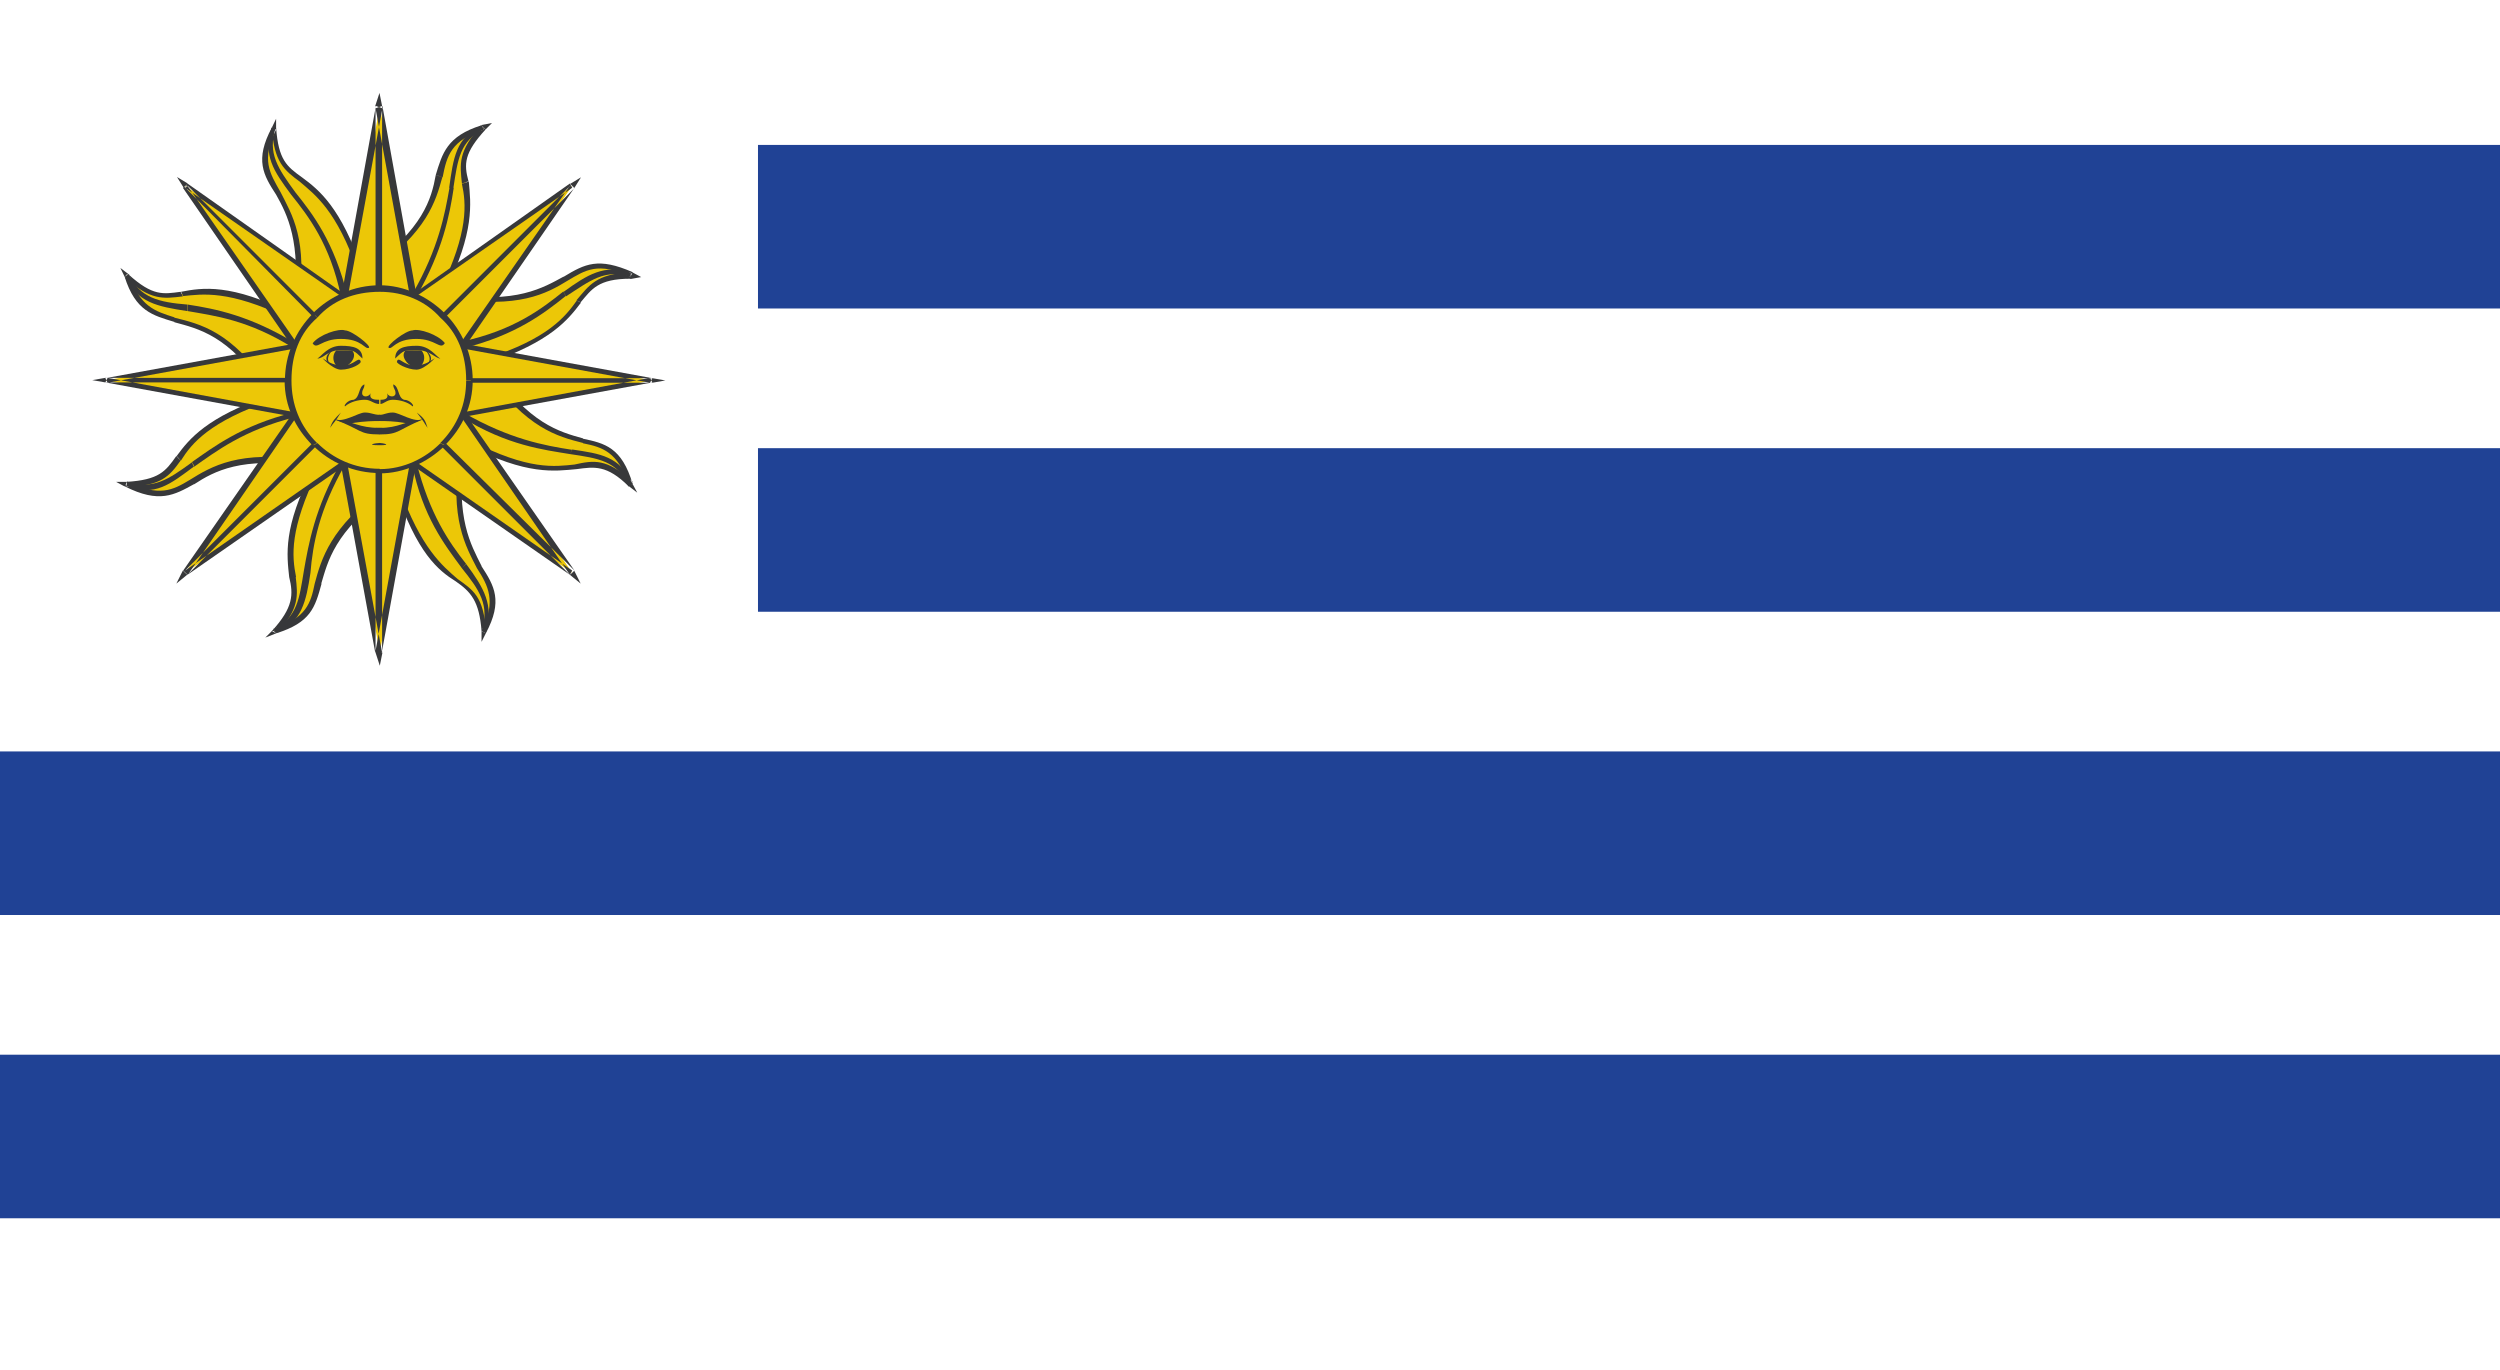 <?xml version="1.0" encoding="UTF-8"?>
<svg id="Capa_1" xmlns="http://www.w3.org/2000/svg" width="76.42" height="41.87" version="1.1" viewBox="0 0 76.42 41.87">
  <!-- Generator: Adobe Illustrator 29.5.1, SVG Export Plug-In . SVG Version: 2.1.0 Build 141)  -->
  <defs>
    <style>
      .st0 {
        fill: #ecc707;
      }

      .st0, .st1 {
        fill-rule: evenodd;
      }

      .st1 {
        fill: #37383a;
      }

      .st2 {
        fill: #204295;
      }

      .st3 {
        fill: #fff;
      }
    </style>
  </defs>
  <rect class="st3" width="76.42" height="41.87"/>
  <rect class="st2" x="23.17" y="4.43" width="53.26" height="5"/>
  <rect class="st2" x="23.17" y="13.7" width="53.26" height="5"/>
  <rect class="st2" y="22.97" width="76.46" height="5"/>
  <rect class="st2" y="32.24" width="76.46" height="5"/>
  <g>
    <path class="st0" d="M11.61,11.63l.2,3.37c-3.11,2.24-1.19,3.57-3.44,4.3,1.53-1.52-.46-1.52,1.25-4.95l1.99-2.71h0Z"/>
    <path class="st1" d="M8.84,17.64c-.07-.66-.2-1.52.73-3.3l.14.06c-.86,1.79-.79,2.58-.66,3.24h-.21ZM8.31,19.29h0l.13.07c.73-.73.66-1.19.6-1.72h-.2c.13.53.13.93-.53,1.65h0ZM8.44,19.36h0l-.33.13.2-.2h.06s.07.07.07.07ZM9.83,17.84h0c-.2.73-.33,1.19-1.39,1.52l-.07-.14c1-.33,1.13-.79,1.25-1.38h.21ZM11.88,15.06h0l-.14-.14c-1.65,1.19-1.92,2.18-2.12,2.92h.2c.2-.66.39-1.59,2.05-2.78h.01ZM11.88,14.99h0v.07l-.07-.07h.07ZM11.68,11.63h0l.2,3.37h-.14l-.26-3.37h.2Z"/>
    <path class="st1" d="M9.49,17.51c-.13.86-.26,1.52-1.06,1.85l-.07-.14c.73-.33.79-.93.93-1.78,0,0,.2.07.2.07ZM10.55,14.2h0l-.13-.06c-.8,1.38-.99,2.51-1.13,3.3l.2.07c.07-.86.26-1.92,1.06-3.31h0Z"/>
    <path class="st0" d="M11.61,11.63l-.26-3.44c3.1-2.24,1.19-3.57,3.44-4.29-1.47,1.58.46,1.59-1.26,4.95l-1.92,2.77h0Z"/>
    <path class="st1" d="M14.33,5.55c.06.66.19,1.53-.73,3.37l-.14-.06c.87-1.78.79-2.64.66-3.24l.2-.07h.01ZM14.85,3.96h0l-.13-.13c-.73.79-.66,1.19-.6,1.78l.2-.07c-.14-.53-.14-.86.53-1.59h0ZM14.72,3.82h0l.32-.06-.2.2-.06-.06-.07-.08h.01ZM13.32,5.35h0c.2-.66.34-1.19,1.4-1.52l.07.13c-1,.33-1.13.79-1.26,1.46l-.2-.07h0ZM11.28,8.19h0l.13.07c1.65-1.19,1.91-2.11,2.11-2.84l-.2-.07c-.13.73-.39,1.65-2.04,2.84h0ZM11.28,8.26h0v-.07h.06l-.06.07ZM11.48,11.63h0l-.2-3.37.13-.07.27,3.44s-.2,0-.2,0Z"/>
    <path class="st1" d="M13.73,5.74c.13-.92.2-1.52.99-1.91l.07.13c-.73.33-.8.93-.93,1.78,0,0-.13,0-.13,0ZM12.61,8.98h0l.13.07c.79-1.39,1-2.45,1.13-3.31h-.13c-.14.79-.33,1.85-1.13,3.24h0Z"/>
    <path class="st0" d="M11.61,11.63l-3.44.2c-2.24-3.1-3.56-1.19-4.3-3.44,1.59,1.53,1.53-.39,4.96,1.26l2.77,1.98h0Z"/>
    <path class="st1" d="M5.53,8.92c.66-.13,1.53-.26,3.38.66l-.14.13c-1.78-.85-2.58-.72-3.17-.66l-.07-.14h0ZM3.94,8.39h0l-.13.08c.79.73,1.19.66,1.78.59l-.07-.14c-.53.07-.85.14-1.59-.53h.01ZM3.81,8.46h0l-.13-.27.26.2h-.07l-.06.08h0ZM5.33,9.84h0c-.66-.2-1.19-.33-1.52-1.38l.13-.08c.33.99.79,1.13,1.39,1.32v.14ZM8.1,11.89h0l.14-.07c-1.19-1.71-2.11-1.91-2.91-2.11v.14c.73.2,1.65.39,2.77,2.05h0ZM8.17,11.96h0l-.07-.07.07-.07s0,.14,0,.14ZM11.61,11.69h0l-3.44.26v-.2l3.38-.2s.06.14.06.14Z"/>
    <path class="st1" d="M5.73,9.51c-.93-.14-1.52-.26-1.92-1.05l.13-.08c.33.73.93.86,1.79.93v.2ZM8.97,10.64h0l.07-.14c-1.39-.85-2.45-1.06-3.3-1.19v.2c.79.14,1.85.26,3.23,1.13h0Z"/>
    <path class="st0" d="M11.61,11.63l3.38-.26c2.24,3.1,3.56,1.25,4.29,3.44-1.59-1.46-1.52.46-4.95-1.25l-2.71-1.92h0Z"/>
    <path class="st1" d="M17.63,14.34c-.66.06-1.53.2-3.31-.73l.07-.14c1.78.92,2.58.79,3.17.73,0,0,.07.14.07.14ZM19.21,14.87h0l.13-.14c-.79-.73-1.19-.66-1.78-.53l.07.14c.53-.07.92-.14,1.59.53h0ZM19.34,14.8h0l.14.26-.26-.2.06-.07h.07,0ZM17.82,13.41h0c.66.14,1.19.26,1.52,1.39h-.13c-.33-.99-.79-1.13-1.39-1.25,0,0,0-.14,0-.14ZM15.04,11.29h0l-.13.14c1.19,1.65,2.11,1.91,2.91,2.11v-.14c-.73-.2-1.65-.46-2.78-2.11h0ZM14.98,11.29h.06l-.06.07v-.07ZM11.55,11.56h0l3.44-.26v.14l-3.38.26s-.06-.14-.06-.14Z"/>
    <path class="st1" d="M17.49,13.74c.86.13,1.46.2,1.85,1.06l-.13.07c-.33-.79-.93-.86-1.79-.99,0,0,.07-.14.07-.14ZM14.18,12.62h0l-.06.14c1.39.86,2.51.99,3.3,1.12l.07-.13c-.85-.13-1.92-.33-3.31-1.13h0Z"/>
    <path class="st0" d="M11.61,11.63l-2.24,2.58c-3.84-.66-3.44,1.65-5.49.6,2.18-.07.8-1.39,4.37-2.64l3.37-.53h-.01Z"/>
    <path class="st1" d="M5.4,13.94c.39-.53.92-1.19,2.84-1.85l.07.14c-1.91.66-2.45,1.32-2.78,1.85,0,0-.13-.14-.13-.14ZM3.87,14.73h0v.14c1.06,0,1.32-.33,1.65-.79l-.13-.14c-.33.47-.53.73-1.53.79h0ZM3.81,14.87h0l-.26-.14h.32v.07s-.06.07-.06.07ZM5.93,14.8h0c-.6.33-1.06.6-2.11.07l.06-.14c1,.46,1.39.26,1.92-.06l.14.13h0ZM9.37,14.26h0v-.19c-2.05-.33-2.91.19-3.57.6l.14.13c.6-.39,1.45-.86,3.44-.54h-.01ZM9.43,14.2h0l-.07.06v-.06h.07ZM11.61,11.63h0l-2.18,2.58-.14-.07,2.25-2.58.06.07h.01Z"/>
    <path class="st1" d="M5.93,14.26c-.73.54-1.19.93-2.05.6v-.14c.8.26,1.26-.06,1.99-.59l.07.12h-.01ZM9.03,12.75h0l-.07-.14c-1.59.4-2.44,1.06-3.1,1.52l.07.14c.66-.46,1.52-1.13,3.1-1.52h0Z"/>
    <path class="st0" d="M11.61,11.63l2.18-2.58c3.84.6,3.44-1.72,5.48-.66-2.18.08-.79,1.46-4.36,2.64l-3.31.6h0Z"/>
    <path class="st1" d="M17.76,9.25c-.4.53-.92,1.19-2.84,1.85l-.07-.14c1.92-.6,2.45-1.31,2.78-1.77,0,0,.13.06.13.06ZM19.27,8.52h0v-.2c-1.05.06-1.25.39-1.65.86l.13.06c.33-.39.53-.72,1.52-.72h0ZM19.34,8.33h0l.26.14-.33.06v-.14l.07-.06ZM17.23,8.46h0c.66-.4,1.06-.6,2.11-.14l-.07.14c-.99-.47-1.38-.2-1.92.12l-.13-.12h0ZM13.79,8.98h0v.14c2.05.32,2.91-.14,3.56-.54l-.13-.12c-.59.32-1.45.85-3.44.52h0ZM13.73,8.98h.06v.07l-.06-.07ZM11.55,11.56h0l2.18-2.58.13.14-2.25,2.51s-.06-.07-.06-.07Z"/>
    <path class="st1" d="M17.23,8.92c.73-.53,1.25-.85,2.05-.59v.14c-.79-.27-1.25.12-1.98.59l-.07-.14ZM14.12,10.44h0l.06.2c1.59-.4,2.45-1.06,3.11-1.59l-.07-.14c-.66.53-1.52,1.19-3.1,1.53h0Z"/>
    <path class="st0" d="M11.61,11.63l-2.58-2.25c.59-3.83-1.71-3.43-.66-5.48.07,2.18,1.46.79,2.65,4.36,0,0,.59,3.37.59,3.37Z"/>
    <path class="st1" d="M9.23,5.42c.53.39,1.19.92,1.85,2.84l-.13.07c-.66-1.92-1.33-2.38-1.79-2.78l.07-.13ZM8.44,3.9h-.13c.06,1.06.39,1.31.85,1.65l.07-.13c-.46-.33-.72-.53-.79-1.52h0ZM8.31,3.9h0l.13-.27v.27h-.13ZM8.44,5.95h0c-.39-.6-.66-1.06-.13-2.05l.13.06c-.46.93-.2,1.32.14,1.92l-.14.07ZM8.97,9.38h.14c.33-2.05-.2-2.84-.53-3.5l-.14.07c.33.59.79,1.45.53,3.43h0ZM8.97,9.44h0v-.07h.07l-.07.07ZM11.55,11.69h0l-2.58-2.25.14-.14,2.51,2.25-.06.14h-.01Z"/>
    <path class="st1" d="M8.9,5.95c-.54-.73-.86-1.19-.6-2.05h.13c-.26.79.07,1.25.6,1.98,0,0-.13.07-.13.07ZM10.42,9.05h.2c-.4-1.65-1.06-2.51-1.59-3.17l-.13.07c.53.66,1.19,1.52,1.52,3.1h0Z"/>
    <path class="st0" d="M11.61,11.63l2.51,2.18c-.6,3.83,1.71,3.44.66,5.48-.07-2.11-1.47-.72-2.64-4.37l-.54-3.3h.01Z"/>
    <path class="st1" d="M13.93,17.77c-.53-.33-1.19-.86-1.85-2.85h.13c.66,1.85,1.32,2.38,1.78,2.78,0,0-.06.07-.06.07ZM14.72,19.29h.13c-.06-1.06-.4-1.26-.86-1.59l-.06.07c.46.32.72.6.79,1.52h0ZM14.85,19.36h0l-.13.26v-.33h.07l.06.07ZM14.72,17.31h0c.39.6.66,1.06.13,2.05l-.13-.07c.46-.92.2-1.39-.14-1.92l.14-.07h0ZM14.18,13.87h0l-.13-.06c-.32,2.05.2,2.91.53,3.56l.14-.07c-.33-.66-.79-1.45-.54-3.44h0ZM14.18,13.74h0l.07.07-.07.06-.06-.06.06-.07ZM11.61,11.56h0l2.58,2.18-.06.13-2.58-2.18.06-.14h0Z"/>
    <path class="st1" d="M14.25,17.24c.54.73.86,1.26.6,2.12l-.13-.07c.26-.79-.07-1.26-.6-1.92l.13-.14h0ZM12.73,14.13h0l-.13.07c.32,1.59.99,2.45,1.52,3.17l.13-.13c-.52-.66-1.12-1.52-1.52-3.11h0Z"/>
    <polygon class="st0" points="11.61 11.63 13.07 11.63 11.61 19.95 10.09 11.63 11.61 11.63 11.61 19.95 11.61 11.63"/>
    <path class="st1" d="M11.68,19.95h-.2v-8.32h.2v8.32ZM11.61,11.56h0v.07h.08v-.07h-.08ZM10.09,11.56h0v.14h1.52v-.14h-1.52ZM9.96,11.56h.13v.07h-.13v-.07ZM11.48,19.95h.2l-1.53-8.32h-.2l1.52,8.32h.01ZM11.68,19.95h-.2l.13.4.08-.4h-.01ZM13.19,11.63h-.2l-1.52,8.32h.2l1.51-8.32h.01ZM13.07,11.56h.13v.07h-.13v-.07ZM11.61,11.56h0v.14h1.46v-.14h-1.46Z"/>
    <polygon class="st0" points="11.61 11.63 10.09 11.63 11.61 3.24 13.07 11.63 11.61 11.63 11.61 3.24 11.61 11.63"/>
    <path class="st1" d="M11.48,3.24h.2v8.39h-.2V3.24ZM11.61,11.69h0v-.07h-.13v.07h.13ZM13.07,11.69h0v-.14h-1.46v.14h1.46ZM13.19,11.69h-.13v-.07h.13v.07ZM11.68,3.24h0l-.2.07,1.52,8.32h.2l-1.51-8.39h0ZM11.48,3.24h.2l-.08-.4-.13.4h.01ZM9.96,11.63h.2l1.53-8.32-.2-.07-1.52,8.39h0ZM10.09,11.69h-.13v-.07h.13v.07ZM11.61,11.69h0v-.14h-1.52v.14s1.52,0,1.52,0Z"/>
    <polygon class="st0" points="11.61 11.63 11.61 13.14 3.22 11.63 11.61 10.11 11.61 11.63 3.22 11.63 11.61 11.63"/>
    <path class="st1" d="M11.61,11.69H3.22v-.14h8.39s0,.14,0,.14ZM11.68,11.69h0v-.07h-.08v.07h.08ZM11.68,11.63h0v-1.52h-.2v1.52s.2,0,.2,0ZM11.55,10.04h0l.14-.07v.14h-.08s-.06-.07-.06-.07ZM3.22,11.56h0l.07.14,8.32-1.52-.06-.14s-8.33,1.52-8.33,1.52ZM3.22,11.69h0v-.14l-.4.07s.4.07.4.07ZM11.55,13.21h0l.06-.13-8.32-1.53-.07.14s8.33,1.52,8.33,1.52ZM11.68,13.14h0v.07h-.14l.06-.07h.08ZM11.68,11.63h-.2v1.52h.2s0-1.52,0-1.52Z"/>
    <polygon class="st0" points="11.61 11.63 11.61 10.11 19.94 11.63 11.61 13.14 11.61 11.63 19.94 11.63 11.61 11.63"/>
    <path class="st1" d="M11.61,11.56h8.33v.14h-8.33s0-.14,0-.14ZM11.48,11.56h0v.07h.13v-.07h-.13ZM11.48,11.63h0v1.52h.2v-1.52s-.2,0-.2,0ZM11.61,13.21h-.13v-.07h.13v.07ZM19.94,11.69h0l-.07-.14-8.32,1.53.06.13s8.33-1.52,8.33-1.52ZM19.94,11.56h0v.14l.4-.07s-.4-.07-.4-.07ZM11.61,10.04h0l-.06.14,8.32,1.52.07-.14s-8.33-1.52-8.33-1.52ZM11.48,10.11h0v-.14l.13.07v.07s-.13,0-.13,0ZM11.48,11.63h.2v-1.52h-.2s0,1.52,0,1.52Z"/>
    <polygon class="st0" points="11.61 11.63 12.67 12.68 5.66 17.51 10.49 10.5 11.61 11.63 5.66 17.51 11.61 11.63"/>
    <path class="st1" d="M11.61,11.69l-5.88,5.88-.07-.13,5.88-5.88.06.14h.01ZM11.61,11.56h0v.14l.08-.07s-.08-.07-.08-.07ZM10.55,10.5h0l-.13.07,1.13,1.13.06-.14s-1.06-1.06-1.06-1.06ZM10.42,10.5h0l.07-.06.06.06h-.13ZM5.6,17.44h0l.14.13,4.82-7-.13-.07s-4.83,6.94-4.83,6.94ZM5.73,17.57h0l-.07-.06-.07-.07-.2.4.33-.27h.01ZM12.67,12.75h0l-.07-.14-6.94,4.83.07.13s6.94-4.82,6.94-4.82ZM12.73,12.62h0l.07.07-.13.07v-.07l.06-.07ZM11.61,11.56h0l-.06.14,1.06,1.06.13-.14s-1.13-1.06-1.13-1.06Z"/>
    <polygon class="st0" points="11.61 11.63 10.49 10.5 17.49 5.68 12.67 12.68 11.61 11.63 17.49 5.68 11.61 11.63"/>
    <path class="st1" d="M11.55,11.56l5.88-5.88.14.06-5.95,5.95-.06-.14h0ZM11.55,11.69h0l.06-.07-.06-.07-.07.07.07.07ZM12.61,12.75h0l.13-.14-1.13-1.06-.06.14s1.06,1.06,1.06,1.06ZM12.73,12.75h0l-.06.07-.07-.07.07-.07.06.07ZM17.56,5.74h0l-.14-.06-4.82,6.93.13.14s4.83-7.01,4.83-7.01ZM17.42,5.61h0l.07.07.07.06.2-.32-.33.2h-.01ZM10.49,10.5h0l.06.07,6.94-4.83-.07-.13-6.93,4.89ZM10.42,10.57h0v-.07h.07l-.07.07ZM11.55,11.69h0l.06-.14-1.06-1.06-.13.07s1.13,1.13,1.13,1.13Z"/>
    <polygon class="st0" points="11.61 11.63 10.49 12.68 5.66 5.68 12.67 10.5 11.61 11.63 5.66 5.68 11.61 11.63"/>
    <path class="st1" d="M11.55,11.69l-5.88-5.95.07-.06,5.88,5.88-.06.14h-.01ZM11.61,11.69h0v-.07l-.06.07h.06ZM12.73,10.57h0l-.13-.07-1.06,1.06.06.14,1.13-1.13ZM12.67,10.5h.13l-.07.07-.06-.07ZM5.73,5.61h0l-.07.13,6.94,4.83.07-.07-6.94-4.89ZM5.6,5.74h0l.07-.06.07-.07-.33-.2.2.32h-.01ZM10.42,12.75h0l.13-.14-4.82-6.93-.14.06,4.83,7.01ZM10.55,12.75h0l-.06.07-.07-.07.07-.07.06.07ZM11.61,11.69h0l-.06-.14-1.13,1.06.13.14s1.06-1.06,1.06-1.06Z"/>
    <polygon class="st0" points="11.61 11.63 12.67 10.5 17.49 17.51 10.49 12.68 11.61 11.63 17.49 17.51 11.61 11.63"/>
    <path class="st1" d="M11.61,11.56l5.95,5.88-.14.13-5.88-5.88.06-.14h0ZM11.55,11.56h0l.06.07v-.14s-.06.07-.06.07ZM10.42,12.62h0l.13.14,1.06-1.06-.06-.14s-1.13,1.06-1.13,1.06ZM10.49,12.75h0l-.07-.07v-.07l.07.07v.07ZM17.42,17.57h0l.07-.13-6.94-4.83-.06.14s6.93,4.82,6.93,4.82ZM17.56,17.44h0l-.07.07-.07.06.33.27-.2-.4h.01ZM12.73,10.5h0l-.13.07,4.82,7,.14-.13-4.83-6.94ZM12.61,10.5h0l.07-.06.06.06h-.13ZM11.55,11.56h0l.06.14,1.13-1.13-.13-.07s-1.06,1.06-1.06,1.06Z"/>
    <path class="st0" d="M14.39,11.63c0-1.59-1.26-2.77-2.78-2.77s-2.84,1.19-2.84,2.77,1.25,2.78,2.84,2.78,2.78-1.26,2.78-2.78h0Z"/>
    <path class="st1" d="M13.46,13.54c.53-.53.79-1.19.79-1.92h.2c0,.79-.32,1.46-.85,1.99,0,0-.14-.07-.14-.07ZM11.61,14.34h0v.13c.73,0,1.46-.33,1.99-.85l-.14-.07c-.46.46-1.12.79-1.85.79h0ZM9.7,13.54h0c.46.46,1.12.79,1.91.79v.13c-.79,0-1.52-.32-2.05-.85l.14-.07ZM8.9,11.63h-.2c0,.79.33,1.46.86,1.99l.14-.07c-.54-.53-.79-1.19-.79-1.92h-.01ZM9.7,9.71h0c-.54.47-.79,1.13-.79,1.92h-.2c0-.79.33-1.52.86-2.05l.14.13h-.01ZM11.61,8.92h0v-.2c-.79,0-1.52.33-2.05.86l.14.13c.46-.52,1.12-.79,1.91-.79h0ZM13.46,9.71h0c-.46-.52-1.12-.79-1.85-.79v-.2c.73,0,1.46.33,1.99.86,0,0-.14.13-.14.13ZM14.25,11.63h.2c0-.79-.32-1.52-.85-2.05l-.14.13c.53.47.79,1.13.79,1.92h0Z"/>
    <path class="st1" d="M13.59,10.5c-.14.2-.27-.14-.86-.14-.66,0-.73.34-.85.27-.07-.07.52-.53.73-.53.2-.07.79.13.99.39h-.01Z"/>
    <path class="st1" d="M12.87,10.7c.2.2.06.54-.14.54s-.53-.33-.33-.53h.47Z"/>
    <path class="st1" d="M12.08,10.96c0-.32.26-.39.66-.39s.59.33.72.39c-.14,0-.33-.26-.72-.26s-.39,0-.66.26h0Z"/>
    <path class="st1" d="M12.14,11.03c.06-.13.2.14.53.14.26,0,.39-.07.59-.2.14-.13-.26.33-.53.33s-.66-.2-.59-.26h0Z"/>
    <path class="st1" d="M13,11.17c.32-.14.13-.4,0-.46.07.06.26.32,0,.46h0Z"/>
    <path class="st1" d="M11.61,12.68c.14,0,.2-.07.4-.07s.66.33.92.2c-.59.26-.32.06-1.32.06h-.13l.13-.2h0Z"/>
    <path class="st1" d="M13.07,13.08c-.14-.2-.07-.14-.33-.47.26.2.26.26.33.47h0Z"/>
    <path class="st1" d="M11.61,13.28c.6,0,.54-.14,1.32-.46-.59.06-.73.26-1.32.26h-.13l.13.2Z"/>
    <path class="st1" d="M11.61,12.35c.14,0,.2-.13.4-.13s.46.07.6.2c.07,0-.07-.2-.26-.2-.2-.07-.14-.4-.33-.47,0,.14.07.14.07.27s-.2.13-.26,0c.07.2-.13.2-.2.2v.13h-.02Z"/>
    <path class="st1" d="M9.56,10.5c.14.2.26-.14.86-.14.66,0,.73.34.86.27.06-.07-.53-.53-.73-.53-.2-.07-.79.13-.99.39h0Z"/>
    <path class="st1" d="M10.29,10.7c-.2.2-.07.54.14.54s.53-.33.33-.53h-.47Z"/>
    <path class="st1" d="M11.08,10.96c0-.32-.26-.39-.66-.39s-.6.33-.72.39c.2,0,.32-.26.72-.26s.39,0,.66.26h0Z"/>
    <path class="st1" d="M11.02,11.03c-.07-.13-.2.14-.53.14-.27,0-.4-.07-.6-.2-.14-.13.26.33.53.33.33,0,.66-.2.6-.26h0Z"/>
    <path class="st1" d="M10.16,11.17c-.33-.14-.14-.4,0-.46-.07.06-.26.32,0,.46h0Z"/>
    <path class="st1" d="M11.61,12.68c-.2,0-.26-.07-.46-.07s-.66.33-.93.2c.6.26.33.06,1.39.06h.08l-.08-.2h0Z"/>
    <path class="st1" d="M10.09,13.08c.13-.2.13-.14.33-.47-.2.2-.26.26-.33.47h0Z"/>
    <path class="st1" d="M11.61,13.28c-.66,0-.53-.14-1.39-.46.6.06.73.26,1.39.26h.08l-.08.2Z"/>
    <path class="st1" d="M11.61,12.35c-.2,0-.26-.13-.46-.13s-.46.07-.6.2c-.06,0,.07-.2.26-.2.2-.07.14-.4.33-.47,0,.14-.07.14-.07.27s.2.13.26,0c-.06.2.14.2.26.2v.13h.02Z"/>
    <path class="st1" d="M11.61,13.54c-.13,0-.46.07,0,.07.4,0,.08-.07,0-.07h0Z"/>
  </g>
</svg>
